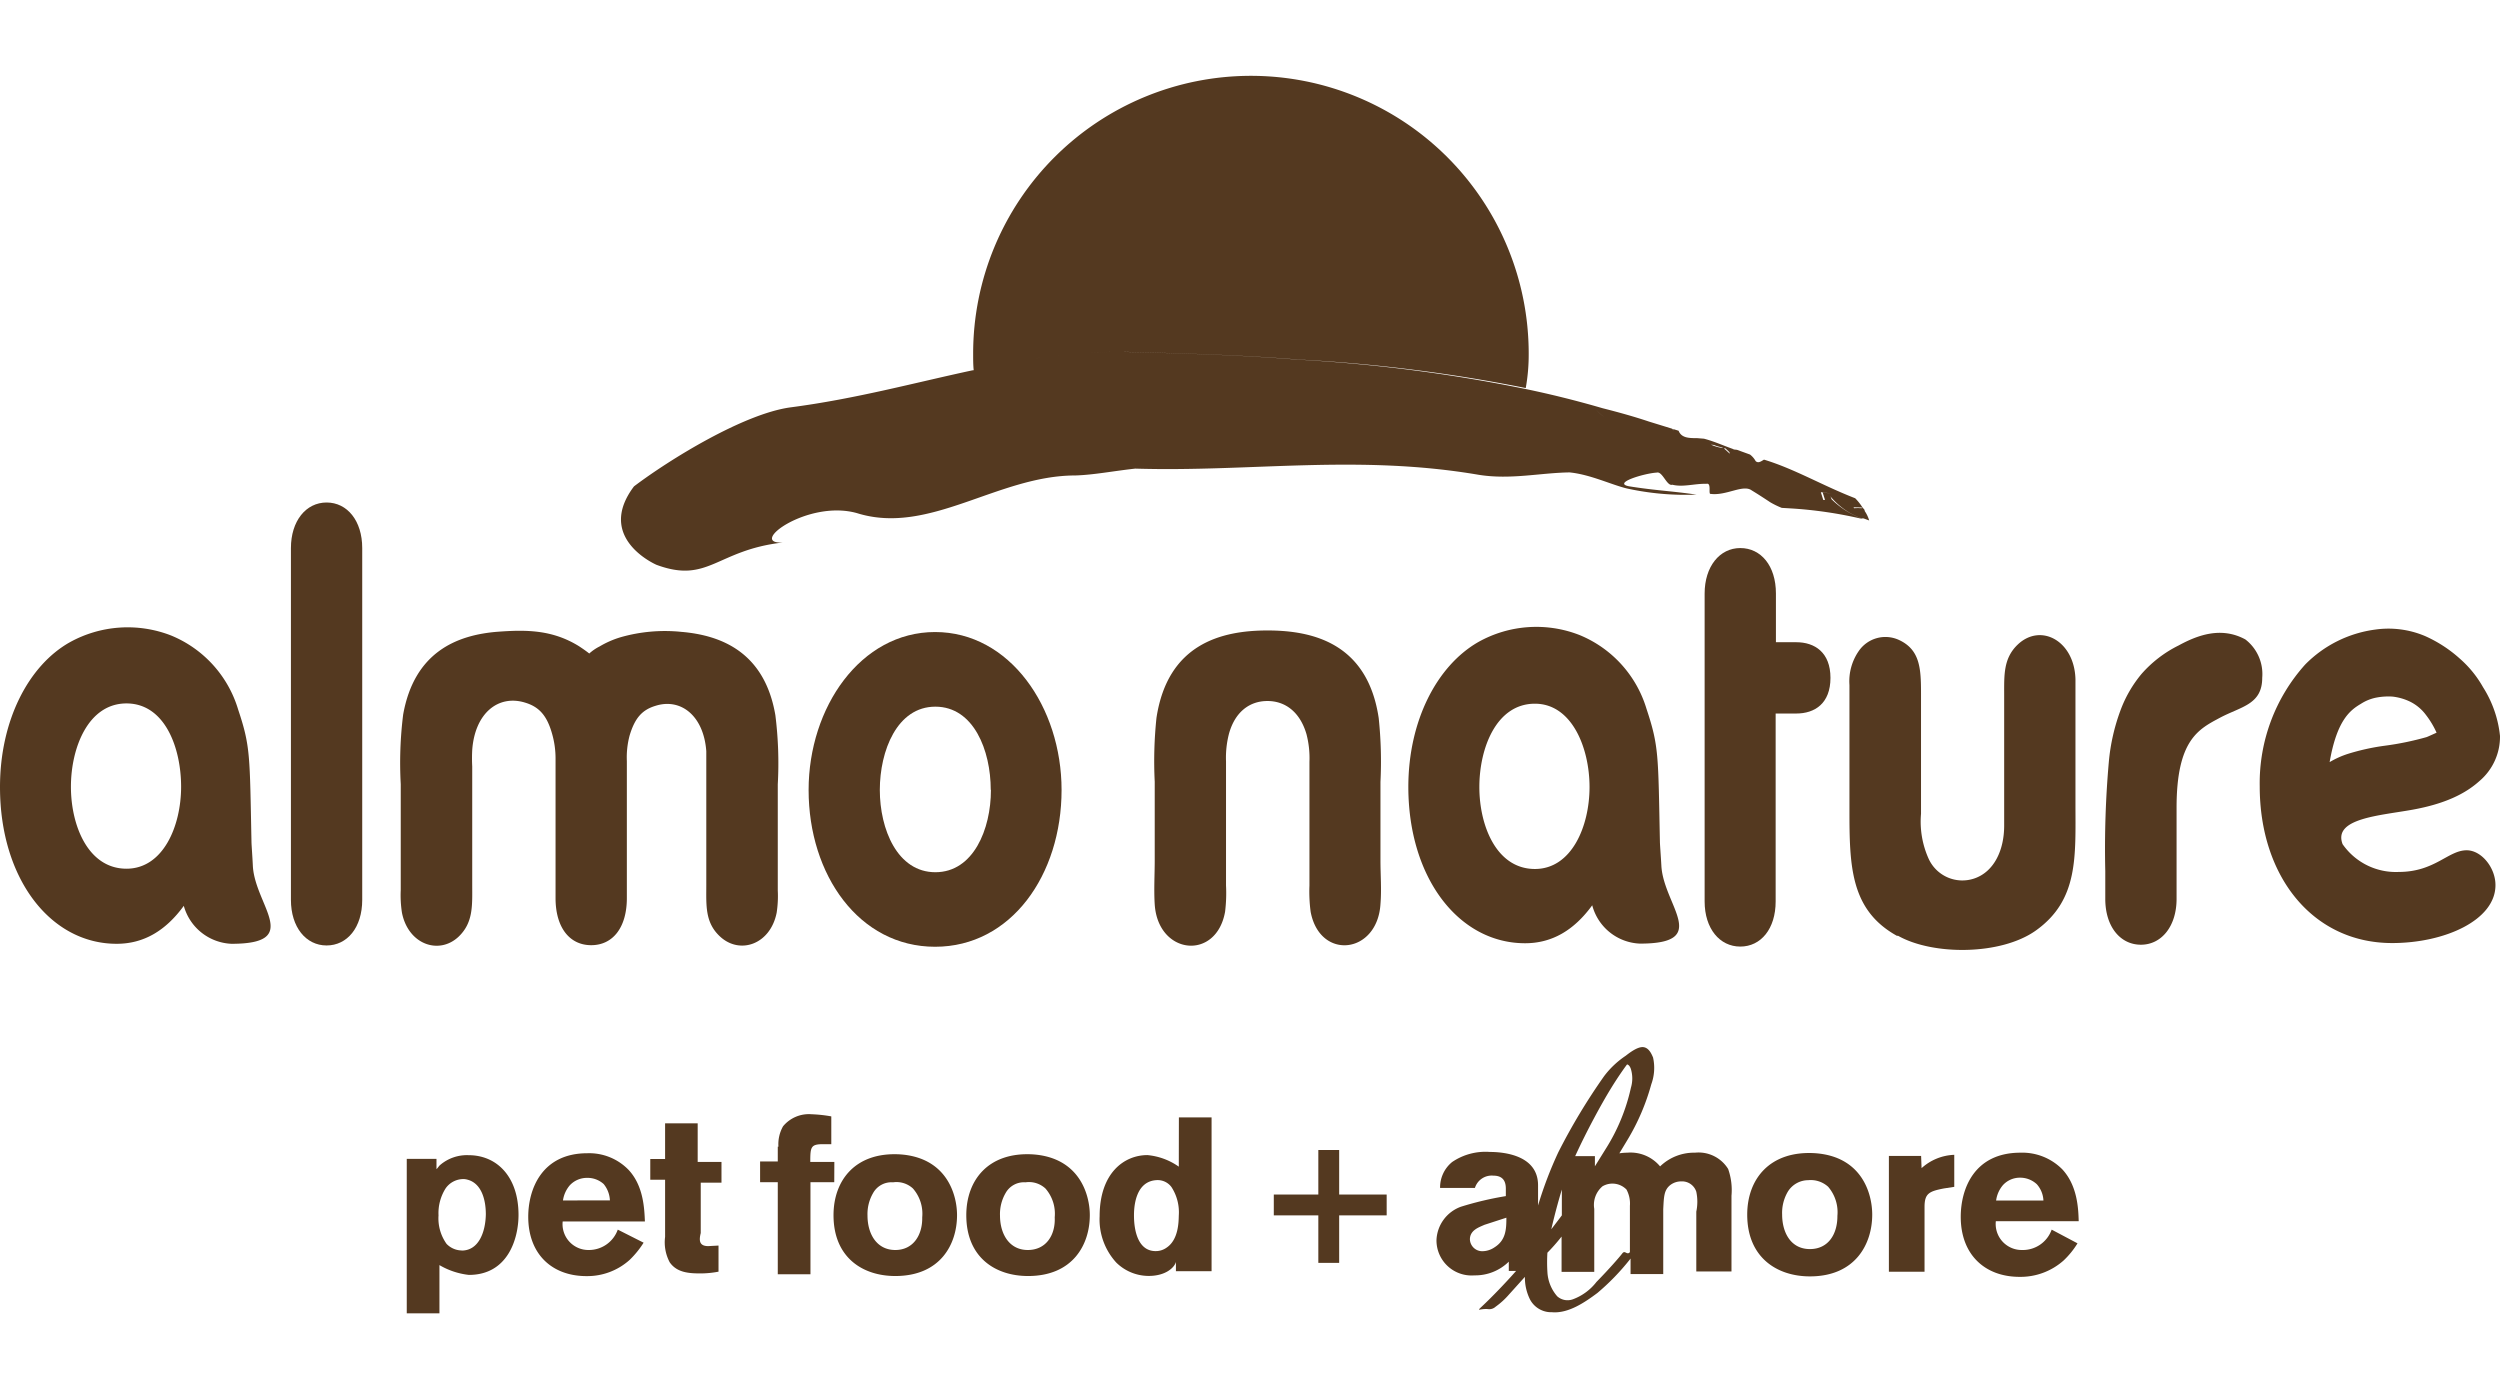 <svg id="Vrstva_1" data-name="Vrstva 1" xmlns="http://www.w3.org/2000/svg" width="270" height="150" viewBox="0 0 270 150">
  <defs>
    <style>
      .cls-1 {
        fill: #543920;
      }
    </style>
  </defs>
  <title>almo-natur</title>
  <g>
    <path class="cls-1" d="M70.9,61c5.61,2.08,6.48-1.6,13.66-2.41-3.91.22,2.66-4.68,8-3.17,7.79,2.44,15.2-4.07,23.57-4.07,2-.06,4.1-.48,6.48-.74,12.41.38,24-1.57,37.1.67,3.46.55,6.64-.22,9.81-.26,2.21.22,4.46,1.31,6.16,1.73a29.67,29.67,0,0,0,7.54.67c-2.57-.38-4.49-.45-7.28-.9-1.86-.35,1.67-1.41,3-1.48.61-.16,1.09,1.51,1.67,1.31,1.15.29,2.41-.13,3.69-.1.58-.13.16,1.15.45,1.09,1.7.22,3.5-1.06,4.43-.38.74.45,1.38.87,2,1.28a9,9,0,0,0,1.25.61l1,.06a45.75,45.75,0,0,1,7.63,1.12V56a9.31,9.31,0,0,1-3.26-2.09.88.88,0,0,0-.22-.43,7.87,7.87,0,0,0,3.49,2.51h0l.12,0,.08,0h0l.6.22a3.41,3.41,0,0,0-.47-1,.6.6,0,0,0-.13-.29h-.05a5.88,5.88,0,0,0-.86-1.11c-3.5-1.35-6.54-3.17-9.85-4.17-.32.19-.61.42-.9.16a2.25,2.25,0,0,0-.61-.71l-1.41-.51-.46-.05h-.05l.19,0c-1.09-.38-2.15-.87-3.24-1.15l-.74-.06c-.83,0-1.7,0-2-.8l-.61-.19.1.16-.19-.19-2.5-.77c-1.64-.55-3.27-1-5-1.44-2.85-.83-5.71-1.54-8.53-2.12A169.55,169.55,0,0,0,140,38.83c-6.41-.51-12.6-.67-18.79-.83a62.09,62.09,0,0,0-10.13.82A62.26,62.26,0,0,1,121.42,38c6.13.16,12.35.32,18.76.83a170.11,170.11,0,0,1,24.6,3.08,20.34,20.34,0,0,0,.32-3.72,30,30,0,1,0-60,0c0,.64,0,1.25.06,1.79L105,40c-6.29,1.35-12.6,3.08-19.66,4-5.07.71-13.05,5.64-16.87,8.53C64.35,58,70.58,60.86,70.9,61Zm130.17-6.19a.57.57,0,0,1,0,.08,5.41,5.41,0,0,0-.83,0l-.06-.1Zm-2.4-1.26a8.6,8.6,0,0,0-1.82-.36l.25.8-.19,0-.26-.83A7.47,7.47,0,0,1,198.67,53.58Zm-13.56-5.49a4.16,4.16,0,0,0,.84.25l.21.11h.18l.43.41a1.21,1.21,0,0,0,.06.18l-.67-.61a4.45,4.45,0,0,1-1.38-.38Zm-10.2-2.64a3,3,0,0,1-2.53-1.19A3.16,3.16,0,0,0,174.91,45.46Z"/>
    <path class="cls-1" d="M266.4,91.83c-2,0-3.43,2.34-7.34,2.34a7,7,0,0,1-6.06-3c-1.06-2.79,4-3.08,7.54-3.72s5.71-1.73,7.22-3.08A6.28,6.28,0,0,0,270,79.48a12.12,12.12,0,0,0-1.83-5.26,11.76,11.76,0,0,0-2.5-3.08,14.31,14.31,0,0,0-3.75-2.44,10.12,10.12,0,0,0-5.36-.71,13,13,0,0,0-7.6,3.78,19.16,19.16,0,0,0-4.91,13.15c0,9.72,5.71,16.93,14.3,16.93,5.68,0,11.16-2.47,11.16-6.25C269.52,93.72,268,91.83,266.4,91.83ZM255,76a4.72,4.72,0,0,1,1.7-.67,7,7,0,0,1,1.67-.1,5.86,5.86,0,0,1,1.92.55A4.75,4.75,0,0,1,262,77.21a9.41,9.41,0,0,1,1.15,1.92c-.93.42-1,.45-1.09.48a31.43,31.43,0,0,1-4.52.93,24.08,24.08,0,0,0-3.94.87,9.48,9.48,0,0,0-2,.9C252.39,77.75,253.83,76.69,255,76Z"/>
    <path class="cls-1" d="M242.5,69.06c-2.68-1.46-5.3-.39-7.21.65a13,13,0,0,0-4,3.07,13.36,13.36,0,0,0-2.3,4,21.49,21.49,0,0,0-1.23,5.43,106.3,106.3,0,0,0-.39,11.87v3c0,3,1.62,4.95,3.85,4.95s3.85-2,3.85-4.95V87.23c0-7.31,2.36-8.47,4.66-9.7s4.59-1.42,4.59-4.33A4.72,4.72,0,0,0,242.5,69.06Z"/>
    <path class="cls-1" d="M205,101.07c3.75,2.12,11.1,2.12,14.88-.58,4.62-3.3,4.27-8,4.27-13.73V74.86c0-.52,0-1,0-1.49-.1-4.14-3.72-6.11-6.21-3.78-1.58,1.49-1.49,3.3-1.49,5.47v6c0,2.73,0,5.42,0,8.11s-1.12,5-3.24,5.71a4,4,0,0,1-4.91-2.12,9.76,9.76,0,0,1-.83-4.87v-13c0-2.67-.1-4.7-2.35-5.76a3.49,3.49,0,0,0-4.38,1.19,5.74,5.74,0,0,0-1,3.67V87.47c0,6.06.1,10.81,5.13,13.6Z"/>
    <path class="cls-1" d="M191.77,97.36V77.06H194c2,0,3.69-1.09,3.69-3.85s-1.71-3.85-3.69-3.85h-2.2V64.1c0-3-1.62-4.91-3.85-4.91s-3.85,2-3.85,4.91V97.36c0,2.92,1.62,4.87,3.85,4.87S191.77,100.31,191.77,97.36Z"/>
    <path class="cls-1" d="M141.1,79.29a10.26,10.26,0,0,1,.32,3V95.65a16.55,16.55,0,0,0,.13,2.83c1,5.28,7.21,4.57,7.54-.84.13-1.58,0-3.12,0-4.7V84.46a44.92,44.92,0,0,0-.19-6.91c-1.19-8-7-9.46-12-9.46s-10.78,1.45-12,9.43a44.92,44.92,0,0,0-.19,6.91v8.48c0,1.59-.1,3.18,0,4.77.36,5.46,6.66,6.11,7.6.78a16.44,16.44,0,0,0,.1-2.83V82.24a10.38,10.38,0,0,1,.32-3c.67-2.41,2.28-3.53,4.14-3.53h0C138.76,75.7,140.39,76.85,141.1,79.29Z"/>
    <path class="cls-1" d="M83.88,98.57A11.89,11.89,0,0,0,84,96.18V84.71a41.61,41.61,0,0,0-.26-7.47c-1.15-6.73-5.74-8.63-10.17-9a17.41,17.41,0,0,0-6.54.58,10.11,10.11,0,0,0-2.28,1,5,5,0,0,0-1.11.76c-.35-.28-.73-.54-1.11-.79C59.64,68,56.82,68,53.74,68.23c-4.43.35-9,2.21-10.2,8.95a42.07,42.07,0,0,0-.26,7.5V96.13a12.26,12.26,0,0,0,.13,2.44c.68,3.44,4,4.58,6.11,2.6C51.14,99.63,51,97.75,51,95.54V82.78A17,17,0,0,1,51,81c.29-4,2.83-6,5.7-5.12,1.51.45,2.35,1.38,2.9,3.28A9.67,9.67,0,0,1,60,82V97c0,3.14,1.49,5.08,3.85,5.08s3.85-1.94,3.85-5.08V82.19A9.12,9.12,0,0,1,68,79.43c.56-1.86,1.33-2.76,2.79-3.2,2.73-.87,5.21,1.06,5.49,4.9,0,.59,0,1.18,0,1.74V95.56c0,2.2-.16,4.07,1.49,5.59C79.91,103.13,83.2,102,83.88,98.57Z"/>
    <path class="cls-1" d="M87.33,85.32c0,9.17,5.45,16.93,13.66,16.93s13.66-7.76,13.66-16.93c0-8.95-5.61-17.06-13.66-17.06S87.33,76.4,87.33,85.32Zm19.69,0c0,4.23-1.89,8.88-6,8.88s-6-4.65-6-8.88,1.86-9,6-9S107,81.05,107,85.29Z"/>
    <path class="cls-1" d="M35.27,54.27c-2.23,0-3.85,2-3.85,4.92v38c0,2.94,1.62,4.92,3.85,4.92s3.85-1.94,3.85-4.92v-38C39.12,56.24,37.5,54.27,35.27,54.27Z"/>
    <path class="cls-1" d="M27.16,90.9c-.19-9.33-.1-10.26-1.44-14.27a12.51,12.51,0,0,0-7.25-8,12.91,12.91,0,0,0-10.94.74C3.08,71.88,0,77.81,0,85c0,9.91,5.45,16.93,12.6,16.93,2.92,0,5.29-1.41,7.25-4.1A5.59,5.59,0,0,0,25,101.93c7.7,0,2.57-4.1,2.31-8.37C27.26,92.44,27.16,91.22,27.16,90.9Zm-13.5,2.92c-4.14,0-6-4.65-6-8.85s1.86-9,6-9,5.9,4.78,5.9,9S17.64,93.82,13.66,93.82Z"/>
    <path class="cls-1" d="M164.71,101.87c2.92,0,5.29-1.41,7.25-4.1a5.56,5.56,0,0,0,5.16,4.14c7.7,0,2.57-4.1,2.31-8.37-.06-1.12-.16-2.34-.16-2.66-.19-9.33-.1-10.26-1.44-14.3a12.51,12.51,0,0,0-7.25-8,12.8,12.8,0,0,0-10.94.77c-4.46,2.57-7.54,8.5-7.54,15.65C152.11,94.84,157.56,101.87,164.71,101.87ZM165.77,76c4,0,5.9,4.78,5.9,9s-1.92,8.85-5.9,8.85c-4.14,0-6-4.65-6-8.85S161.6,76,165.77,76Z"/>
    <path class="cls-1" d="M183.06,124.49a5.28,5.28,0,0,0-3.77,1.48,4.16,4.16,0,0,0-3.54-1.48,5.69,5.69,0,0,0-.86.07l.88-1.46a23.82,23.82,0,0,0,2.57-6,5.14,5.14,0,0,0,.19-2.89c-.16-.38-.45-1.06-1.06-1.12s-1.48.61-1.89.93a9.56,9.56,0,0,0-2.34,2.21,66,66,0,0,0-4.94,8.21,42.32,42.32,0,0,0-2.19,5.75v-2.18c0-3.25-3.69-3.6-5.21-3.6a6.39,6.39,0,0,0-4.07,1.09,3.53,3.53,0,0,0-1.3,2.8v0h3.76a1.9,1.9,0,0,1,2-1.33c1.31,0,1.35,1,1.34,1.54v.67a35.58,35.58,0,0,0-4.86,1.15,4,4,0,0,0-2.63,3.59,3.79,3.79,0,0,0,4.1,3.82,5.17,5.17,0,0,0,3.71-1.48v1h.79c-1,1.14-2.59,2.81-3.73,3.87-.61.58-.16.16.77.26a1,1,0,0,0,.74-.26,8.3,8.3,0,0,0,1.44-1.31l1.73-1.92a5.3,5.3,0,0,0,.55,2.44,2.59,2.59,0,0,0,2.37,1.38c1.8.16,3.62-1.12,4.91-2.08a25,25,0,0,0,3.46-3.56l.12-.16v1.68h3.53v-7c.07-1.35.07-2.08.78-2.63a1.94,1.94,0,0,1,1.19-.38,1.61,1.61,0,0,1,1.6,1.12,5.26,5.26,0,0,1,0,2.15v6.46H187v-8.18a6.85,6.85,0,0,0-.36-2.89A3.75,3.75,0,0,0,183.06,124.49Zm-21.65,10.22a2.35,2.35,0,0,1-1.28.42,1.33,1.33,0,0,1-1.38-1.28c0-1,1-1.31,1.57-1.57l2.37-.77C162.69,132.78,162.63,133.94,161.41,134.71Zm12.51-17.06c1-1.64,1.8-2.69,1.8-2.69s.26,0,.42.51a3.5,3.5,0,0,1,0,2,20.65,20.65,0,0,1-2.76,6.67l-1.13,1.82v-1.1h-2.13C171.39,122.08,173,119.15,173.92,117.65Zm-5.24,10.83v2.78c-.57.76-1.14,1.5-1.14,1.5S168,130.7,168.68,128.47Zm7.26,6.84c-.32.16-.45-.32-.74.06s-1.38,1.64-2.79,3.08a5.73,5.73,0,0,1-2.53,1.86,1.67,1.67,0,0,1-1.7-.32,4.32,4.32,0,0,1-1.06-2.63,16.91,16.91,0,0,1,0-2.08c.43-.43,1-1.06,1.53-1.74v3.81h3.53v-6.8a2.63,2.63,0,0,1,.89-2.44,2.12,2.12,0,0,1,2.59.35,3.19,3.19,0,0,1,.37,1.76v5Z"/>
    <path class="cls-1" d="M195.95,124.54c-4.81-.26-7.25,2.79-7.25,6.64,0,4.65,3.24,6.67,6.77,6.67,4.91,0,6.73-3.5,6.73-6.67C202.2,128.9,201.08,124.86,195.95,124.54Zm-.48,10.36c-2.05,0-3-1.76-3-3.75a4.52,4.52,0,0,1,.61-2.44,2.6,2.6,0,0,1,2.21-1.25,2.8,2.8,0,0,1,2.15.71,4.22,4.22,0,0,1,1,3.14C198.45,133.3,197.45,134.9,195.47,134.9Z"/>
    <path class="cls-1" d="M207.48,124.84H204v12.51h3.85v-7c0-1.46.5-1.69,2.1-2l1.11-.17v-3.46a5.56,5.56,0,0,0-3.53,1.44Z"/>
    <path class="cls-1" d="M222.73,126.29a6.08,6.08,0,0,0-4.52-1.8c-5,0-6.45,3.91-6.45,6.93,0,4.1,2.63,6.48,6.35,6.48a7,7,0,0,0,4.75-1.76,8.93,8.93,0,0,0,1.51-1.86l-2.79-1.48A3.3,3.3,0,0,1,218.4,135a2.81,2.81,0,0,1-2.85-3.11h8.95C224.46,130.49,224.36,128.05,222.73,126.29Zm-7.15,3.37a3.2,3.2,0,0,1,.74-1.67,2.47,2.47,0,0,1,1.86-.8,2.63,2.63,0,0,1,1.8.71,2.83,2.83,0,0,1,.71,1.76Z"/>
    <path class="cls-1" d="M50.61,124.76a4.46,4.46,0,0,0-3.11,1.09c-.13.13-.22.29-.36.42v-1.11H43.93v16.68h3.53v-5.21a8,8,0,0,0,3.18,1.06c4.23,0,5.36-3.94,5.36-6.48C56,127.07,53.65,124.76,50.61,124.76Zm-.74,10.29a2.31,2.31,0,0,1-1.64-.71,4.75,4.75,0,0,1-.87-3.08,5,5,0,0,1,.77-2.92,2.34,2.34,0,0,1,1.89-1,1.49,1.49,0,0,1,.45.06c1.51.38,2,2.12,2,3.75C52.43,133.14,51.66,135.06,49.87,135.06Z"/>
    <path class="cls-1" d="M67.89,126.35a5.92,5.92,0,0,0-4.46-1.8c-4.91,0-6.38,3.88-6.38,6.86,0,4.07,2.6,6.41,6.29,6.41A6.83,6.83,0,0,0,68,136.07a9.84,9.84,0,0,0,1.51-1.86l-2.79-1.41A3.31,3.31,0,0,1,63.59,135a2.79,2.79,0,0,1-2.82-3.08h8.88C69.59,130.52,69.5,128.08,67.89,126.35Zm-7.09,3.3a3.22,3.22,0,0,1,.74-1.64,2.53,2.53,0,0,1,1.86-.8,2.6,2.6,0,0,1,1.8.67,3,3,0,0,1,.67,1.76Z"/>
    <path class="cls-1" d="M75.35,121.32H71.83v3.85h-1.6v2.24h1.6v6.18a4.58,4.58,0,0,0,.5,2.74c.79,1.14,2.14,1.2,3.38,1.2a10.38,10.38,0,0,0,1.89-.19v-2.82l-1.11.06c-1,0-1-.64-.81-1.41v-5.44h2.24v-2.24H75.35Z"/>
    <path class="cls-1" d="M90.11,125.49H87.51c0-1.64.06-1.92,1.42-1.92h.85v-3a14.76,14.76,0,0,0-2.12-.23,3.62,3.62,0,0,0-3.09,1.3,3.93,3.93,0,0,0-.5,2.2H84v1.6H82.09v2.24H84v9.94h3.53v-9.94h2.57Z"/>
    <path class="cls-1" d="M97.17,124.67c-4.75-.26-7.15,2.76-7.15,6.57,0,4.59,3.17,6.57,6.67,6.57,4.87,0,6.67-3.43,6.67-6.57C103.36,129,102.24,125,97.17,124.67ZM96.69,135c-2,0-3-1.73-3-3.72a4.52,4.52,0,0,1,.61-2.44,2.27,2.27,0,0,1,2.15-1.15,2.61,2.61,0,0,1,2.15.67,4.14,4.14,0,0,1,1,3.11C99.64,133.36,98.65,135,96.69,135Z"/>
    <path class="cls-1" d="M111.51,124.67c-4.75-.26-7.15,2.76-7.15,6.57,0,4.59,3.17,6.57,6.67,6.57,4.87,0,6.67-3.43,6.67-6.57C117.7,129,116.57,125,111.51,124.67ZM111,135c-2,0-3-1.73-3-3.72a4.52,4.52,0,0,1,.61-2.44,2.27,2.27,0,0,1,2.15-1.15,2.61,2.61,0,0,1,2.15.67,4.14,4.14,0,0,1,1,3.11C114,133.36,113,135,111,135Z"/>
    <path class="cls-1" d="M127.31,126a7,7,0,0,0-3.39-1.25c-2.5,0-5.16,1.92-5.16,6.61a6.89,6.89,0,0,0,1.8,5,5,5,0,0,0,3.5,1.44c1.86,0,2.79-.93,2.94-1.51v1h3.85V120.68h-3.53ZM126,134.74a2,2,0,0,1-1.19.38c-1.86,0-2.34-2.12-2.34-3.85,0-.55,0-3.82,2.6-3.82a1.86,1.86,0,0,1,1.44.74,5,5,0,0,1,.8,3.08C127.29,131.95,127.29,133.87,126,134.74Z"/>
    <polygon class="cls-1" points="144.63 124.2 142.38 124.2 142.38 129.01 137.57 129.01 137.57 131.26 142.38 131.26 142.38 136.39 144.63 136.39 144.63 131.26 149.76 131.26 149.76 129.01 144.63 129.01 144.63 124.2"/>
  </g>
</svg>
